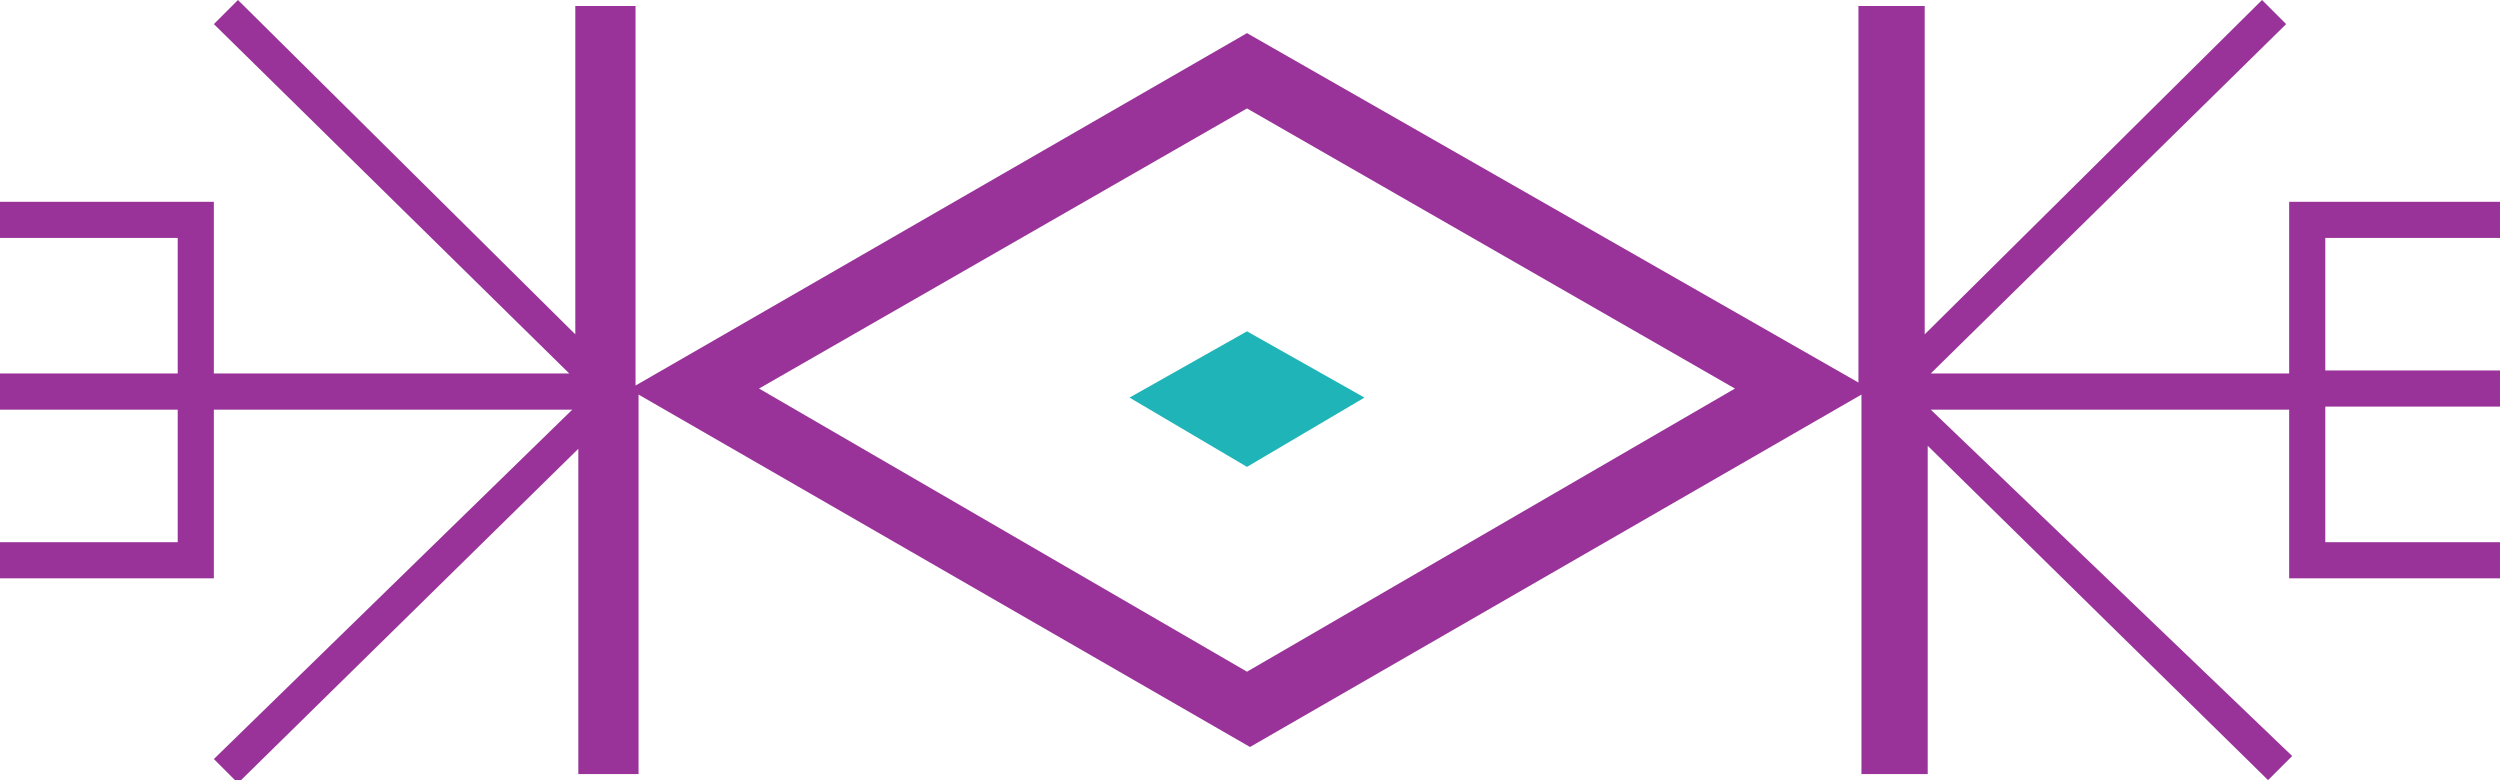 <?xml version="1.0" encoding="utf-8"?>
<!-- Generator: Adobe Illustrator 23.1.0, SVG Export Plug-In . SVG Version: 6.00 Build 0)  -->
<svg version="1.1" id="Calque_1" xmlns="http://www.w3.org/2000/svg" xmlns:xlink="http://www.w3.org/1999/xlink" x="0px" y="0px"
	 viewBox="0 0 83 25.9" style="enable-background:new 0 0 83 25.9;" xml:space="preserve">
<style type="text/css">
	.st0{fill:#1EB4B8;}
	.st1{fill:#993399;}
</style>
<polygon class="st0" points="41.4,15.5 45.3,13.2 41.4,11 37.5,13.2 "/>
<path class="st1" d="M83,7.9V6.7h-7v5.7H64.1L75.9,0.8L75.1,0L63.9,11.1V0.2h-2.2v12.5L41.4,1.1L21.1,12.8V0.2h-2v10.9L7.9,0
	L7.1,0.8l11.8,11.6H7.1V6.7H0v1.2h5.9v4.5H0v1.2h5.9V18H0v1.2h7.1v-5.6h11.9L7.1,25.2l0.8,0.8l11.3-11.1v10.8h2V13.1l20.3,11.7
	l20.3-11.7v12.6h2.2V14.8l11.3,11.1l0.8-0.8L64.1,13.6H76v5.6h7V18h-5.8v-4.5H83v-1.2h-5.8V7.9H83z M41.4,22.3l-16.2-9.4l16.2-9.3
	l16.2,9.3L41.4,22.3z"/>
</svg>
